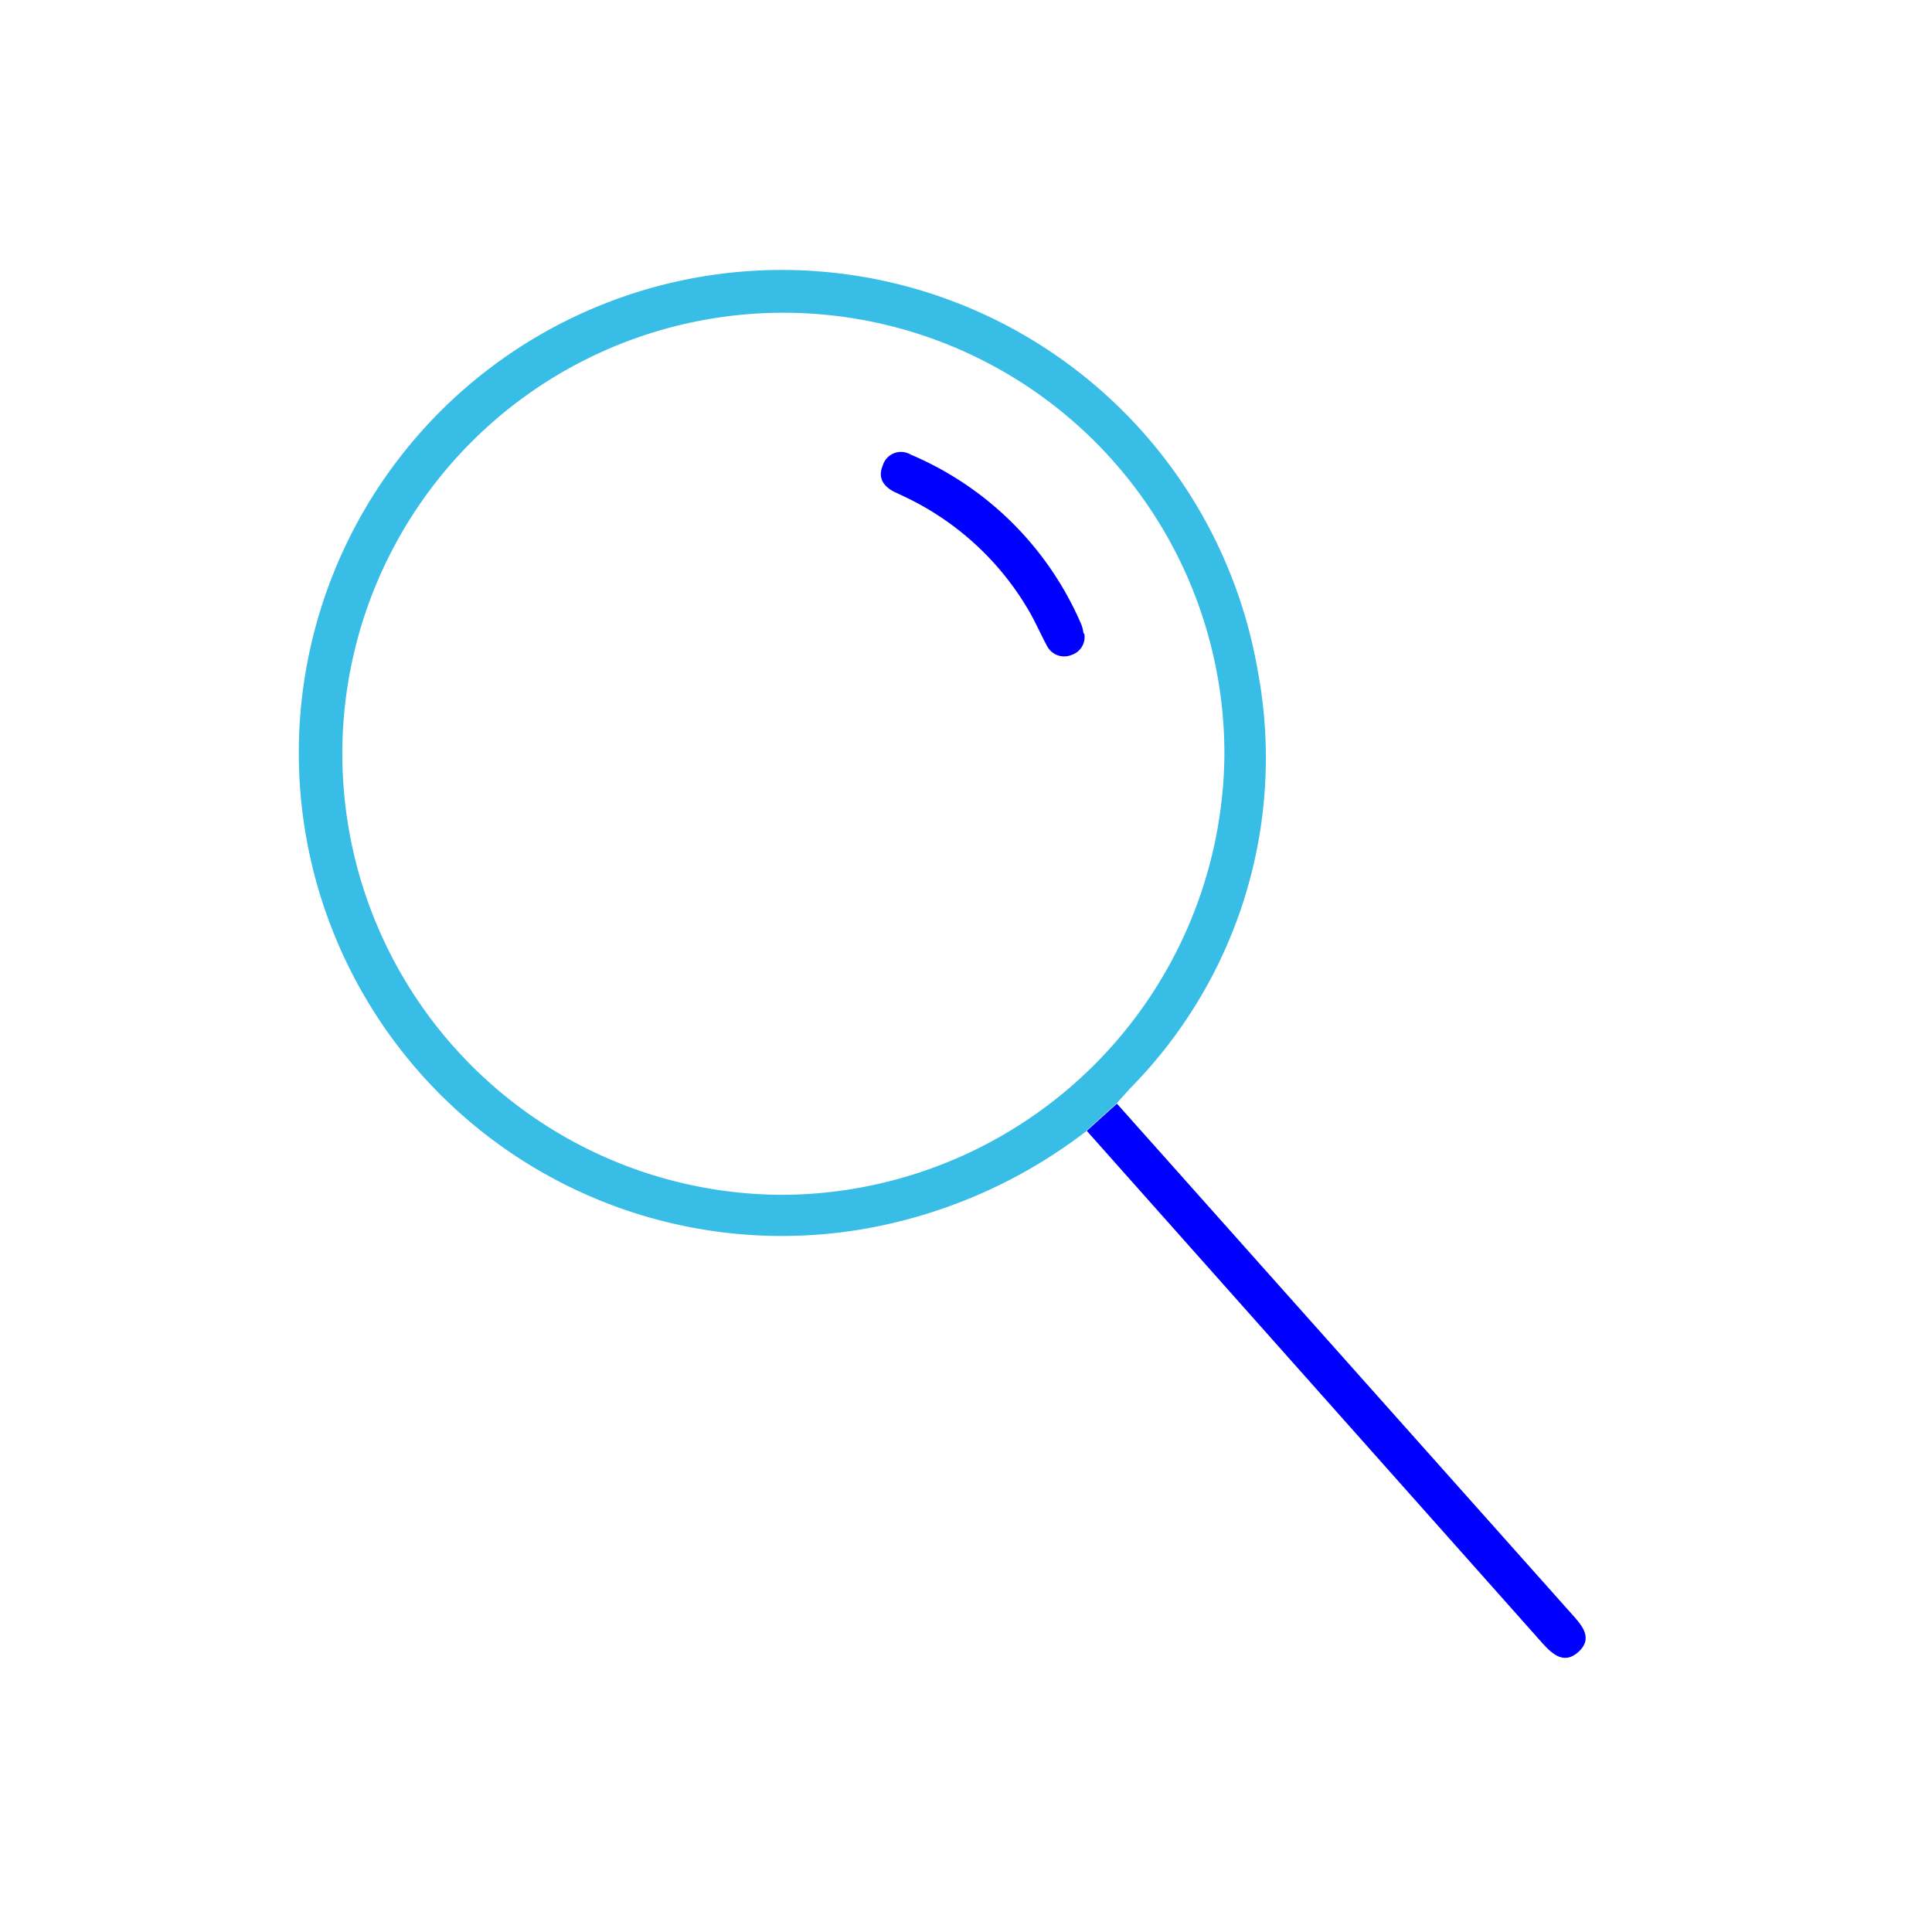 <svg xmlns="http://www.w3.org/2000/svg" viewBox="0 0 64 64"><defs><style>.cls-1{fill:#37bde6;}.cls-2{fill:blue;}</style></defs><g id="__Busqueda"><path class="cls-1" d="M40.56,25A14.61,14.61,0,1,0,26,39.58,14.71,14.71,0,0,0,40.56,25ZM36,37.46a16.81,16.81,0,0,1-7.5,3.27A16,16,0,1,1,41.67,22.25a15.58,15.58,0,0,1-4.24,13.81l-.45.5-1,.9Z"/><path class="cls-2" d="M36,37.46l1-.9,15.15,17c.32.36.59.75.14,1.16s-.83.12-1.18-.27L36,37.46Z"/><path class="cls-2" d="M35.92,21a.62.62,0,0,1-.41.69.64.64,0,0,1-.82-.28c-.2-.37-.37-.76-.58-1.13A9.43,9.43,0,0,0,30,16.47l-.36-.17c-.37-.18-.57-.47-.4-.87a.63.63,0,0,1,.93-.37,10.68,10.68,0,0,1,5.66,5.65,1.29,1.29,0,0,1,.06.26Z"/></g></svg>